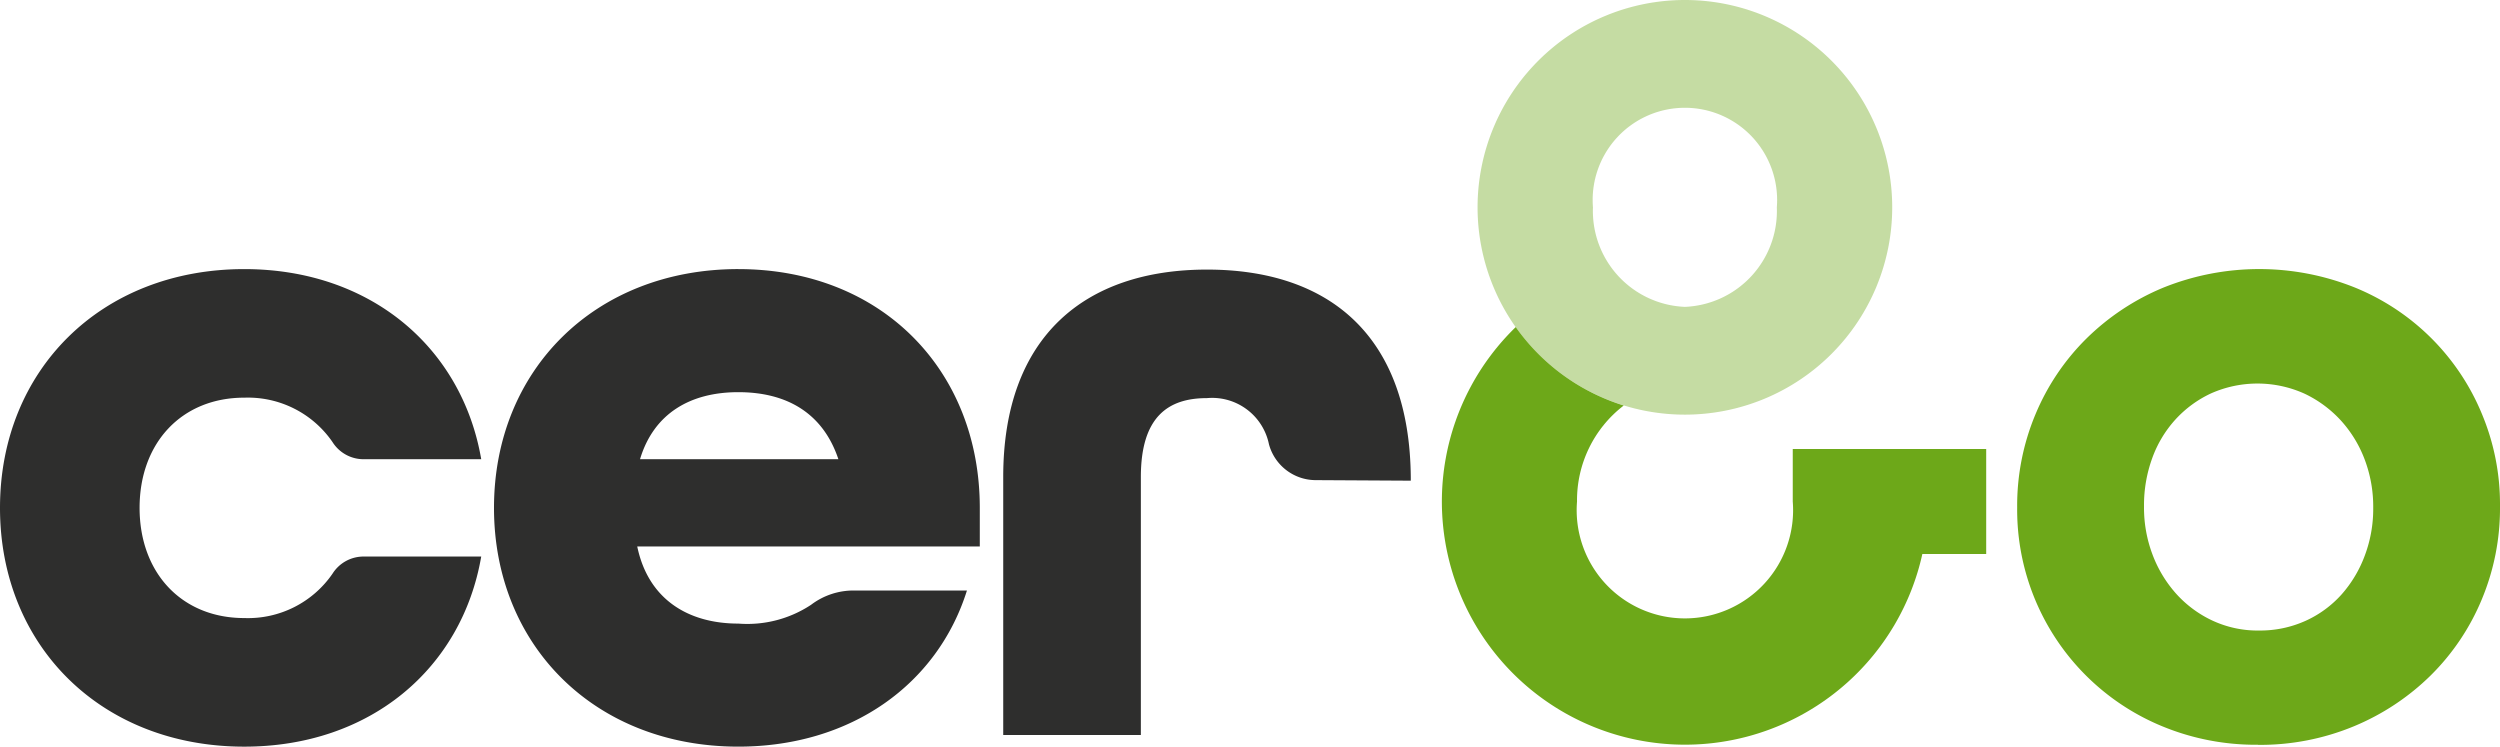 <?xml version="1.0" encoding="UTF-8"?>
<svg xmlns="http://www.w3.org/2000/svg" xmlns:xlink="http://www.w3.org/1999/xlink" id="Raggruppa_2263" data-name="Raggruppa 2263" width="137.046" height="40.93" viewBox="0 0 137.046 40.93">
  <defs>
    <clipPath id="clip-path">
      <rect id="Rettangolo_675" data-name="Rettangolo 675" width="137.046" height="40.93" fill="none"></rect>
    </clipPath>
    <clipPath id="clip-path-3">
      <rect id="Rettangolo_673" data-name="Rettangolo 673" width="22.73" height="22.73" fill="none"></rect>
    </clipPath>
  </defs>
  <g id="Raggruppa_2262" data-name="Raggruppa 2262" clip-path="url(#clip-path)">
    <g id="Raggruppa_2261" data-name="Raggruppa 2261">
      <g id="Raggruppa_2260" data-name="Raggruppa 2260" clip-path="url(#clip-path)">
        <path id="Tracciato_6091" data-name="Tracciato 6091" d="M362.841,72.712a13.419,13.419,0,0,1-5.265-1.021,12.838,12.838,0,0,1-7.933-11.946v-.071a12.954,12.954,0,0,1,1-5.068,12.713,12.713,0,0,1,2.791-4.155,13.212,13.212,0,0,1,4.213-2.794,14.089,14.089,0,0,1,10.531,0,12.717,12.717,0,0,1,6.933,6.9,12.825,12.825,0,0,1,1,5.051v.072a12.954,12.954,0,0,1-1,5.068,12.706,12.706,0,0,1-2.791,4.155,13.208,13.208,0,0,1-4.212,2.794,13.42,13.42,0,0,1-5.266,1.021m.053-6.268a6.047,6.047,0,0,0,2.57-.537,5.922,5.922,0,0,0,1.971-1.451,6.758,6.758,0,0,0,1.267-2.131,7.273,7.273,0,0,0,.458-2.579v-.071a7.278,7.278,0,0,0-.458-2.579,6.66,6.66,0,0,0-1.3-2.149,6.426,6.426,0,0,0-2.006-1.486,6.274,6.274,0,0,0-5.122-.018,6.16,6.16,0,0,0-1.972,1.451,6.333,6.333,0,0,0-1.267,2.131,7.527,7.527,0,0,0-.44,2.579v.072a7.271,7.271,0,0,0,.457,2.579,6.8,6.8,0,0,0,1.285,2.149,6.2,6.2,0,0,0,1.989,1.486,5.874,5.874,0,0,0,2.57.555" transform="translate(-239.065 -31.886)" fill="#6da819"></path>
        <path id="Tracciato_6092" data-name="Tracciato 6092" d="M191.013,58.27a2.661,2.661,0,0,1-2.555-1.962,3.179,3.179,0,0,0-3.4-2.534c-2.113,0-3.623,1.006-3.623,4.327V72.24H173.89V58.1c0-7.749,4.529-11.372,11.171-11.372s11.12,3.573,11.171,11.422V58.3Z" transform="translate(-118.895 -31.95)" fill="#2e2e2d"></path>
        <g id="Raggruppa_2259" data-name="Raggruppa 2259" transform="translate(80.998)" opacity="0.4">
          <g id="Raggruppa_2258" data-name="Raggruppa 2258">
            <g id="Raggruppa_2257" data-name="Raggruppa 2257" clip-path="url(#clip-path-3)">
              <path id="Tracciato_6093" data-name="Tracciato 6093" d="M267.477,0a11.365,11.365,0,1,0,11.365,11.365A11.365,11.365,0,0,0,267.477,0m0,16.822a5.261,5.261,0,0,1-5.04-5.456,5.056,5.056,0,1,1,10.08,0,5.261,5.261,0,0,1-5.04,5.456" transform="translate(-256.112)" fill="#6da819"></path>
            </g>
          </g>
        </g>
        <path id="Tracciato_6094" data-name="Tracciato 6094" d="M269.136,63.384v2.879a5.932,5.932,0,1,1-11.826,0A6.546,6.546,0,0,1,259.871,61,11.388,11.388,0,0,1,253.95,56.7a13.326,13.326,0,1,0,22.29,12.439h3.5V63.384Z" transform="translate(-170.86 -38.77)" fill="#6da819"></path>
        <path id="Tracciato_6095" data-name="Tracciato 6095" d="M13.391,53.694a5.624,5.624,0,0,1,4.836,2.432,2.011,2.011,0,0,0,1.662.941H26.38c-1.058-6.142-6.092-10.421-12.989-10.421C5.538,46.646,0,52.184,0,59.735S5.538,72.824,13.391,72.824c6.9,0,11.931-4.279,12.989-10.421H19.89a2.012,2.012,0,0,0-1.663.941,5.624,5.624,0,0,1-4.836,2.431c-3.423,0-5.739-2.467-5.739-6.041s2.316-6.041,5.739-6.041m27.08-7.048c-7.853,0-13.391,5.538-13.391,13.089s5.538,13.089,13.391,13.089c6.192,0,10.925-3.424,12.535-8.558H46.84a3.843,3.843,0,0,0-2.378.783,6.339,6.339,0,0,1-3.992,1.03c-2.718,0-4.933-1.309-5.538-4.229H53.711V59.735c0-7.551-5.387-13.089-13.24-13.089M35.085,57.067c.755-2.517,2.769-3.675,5.386-3.675S45.1,54.5,45.959,57.067Z" transform="translate(0 -31.894)" fill="#2e2e2d"></path>
      </g>
    </g>
  </g>
</svg>
